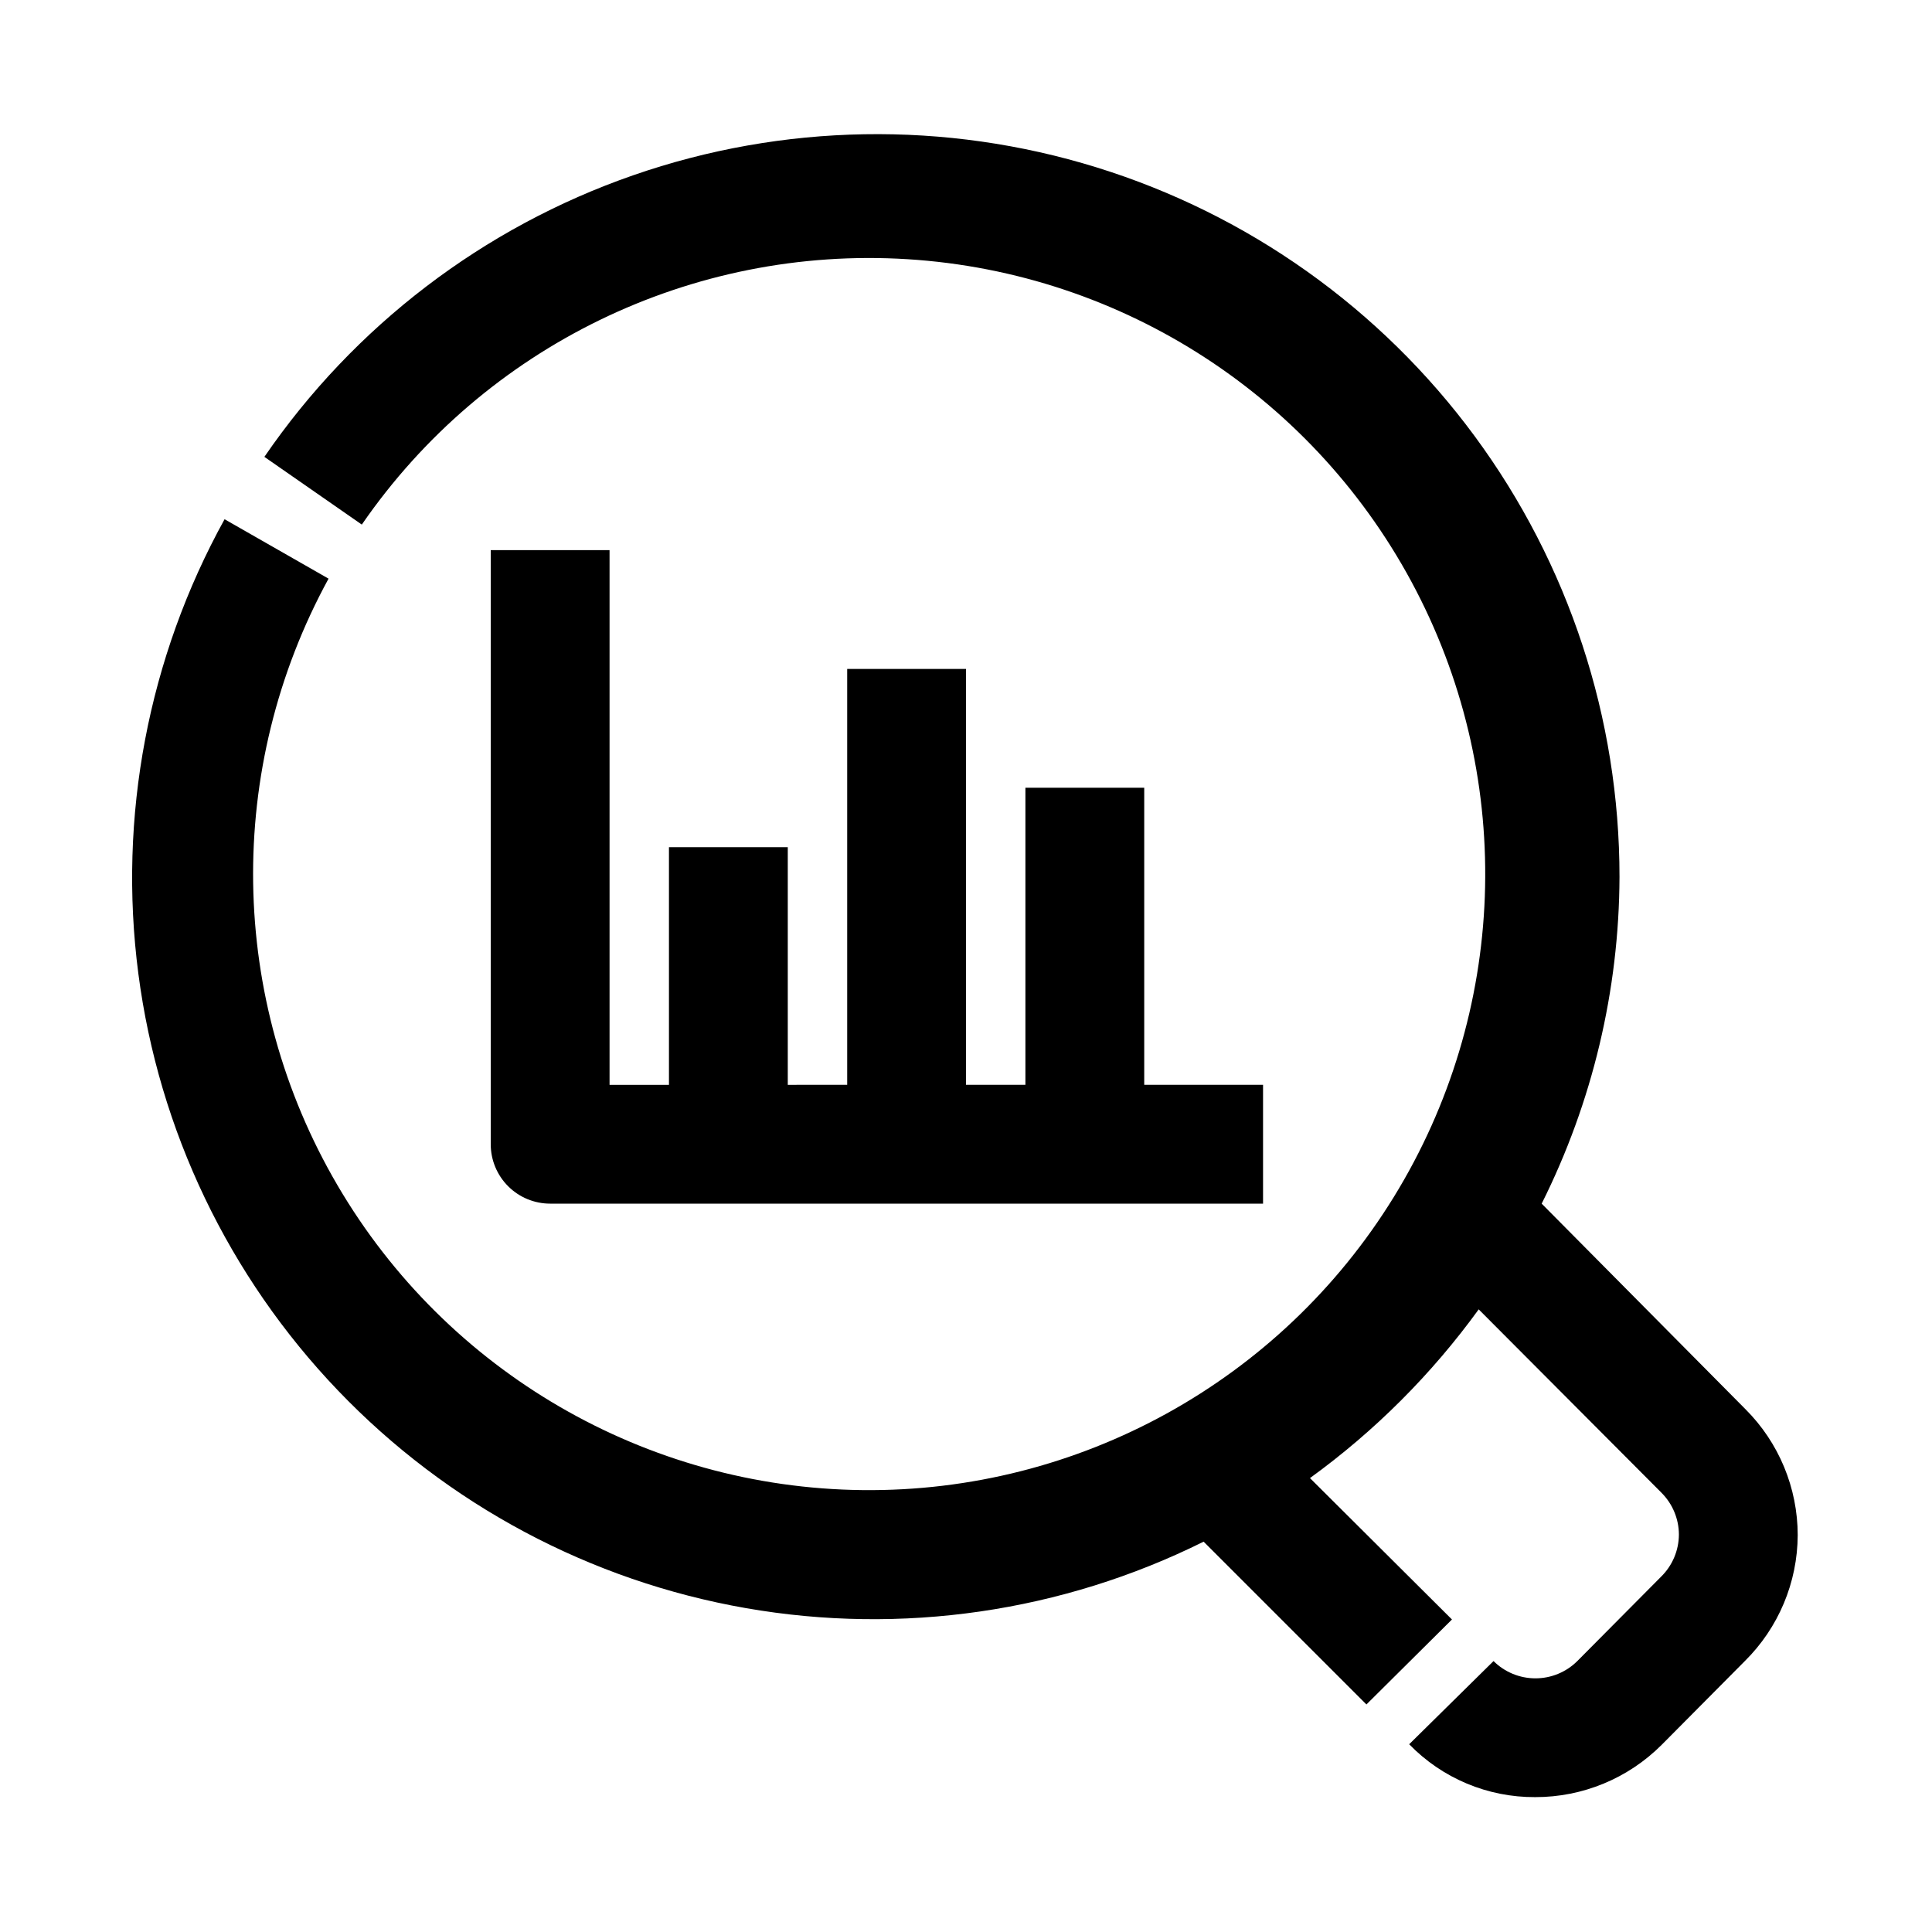 <?xml version="1.0" encoding="UTF-8"?>
<!-- Uploaded to: ICON Repo, www.svgrepo.com, Generator: ICON Repo Mixer Tools -->
<svg fill="#000000" width="800px" height="800px" version="1.1" viewBox="144 144 512 512" xmlns="http://www.w3.org/2000/svg">
 <g>
  <path d="m552.56 462.98c13.461-26.891 20.52-56.527 20.625-86.594 0.008-42.023-13.438-82.945-38.367-116.78-24.926-33.832-60.031-58.793-100.17-71.234-40.141-12.441-83.211-11.707-122.9 2.094-39.691 13.801-73.922 39.945-97.684 74.605l25.82 17.949c32.52-47.211 87.418-73.906 144.64-70.328 57.215 3.574 108.36 36.898 134.75 87.789 26.391 50.895 24.152 111.9-5.891 160.72-30.047 48.824-83.5 78.312-140.82 77.691-57.324-0.625-110.12-31.27-139.1-80.734-28.977-49.465-29.887-110.5-2.394-160.81l-27.551-15.742-0.004-0.004c-20.258 36.668-28.266 78.852-22.855 120.39 5.41 41.543 23.953 80.266 52.926 110.52 28.973 30.254 66.859 50.461 108.12 57.664 41.27 7.203 83.758 1.027 121.27-17.621l43.141 43.141 22.668-22.516-37.629-37.473c17.172-12.445 32.266-27.539 44.715-44.711l48.492 48.648h-0.004c2.91 2.934 4.551 6.891 4.566 11.02-0.016 4.207-1.719 8.234-4.723 11.18l-22.199 22.355c-2.949 2.934-6.938 4.578-11.098 4.578s-8.152-1.645-11.102-4.578l-22.355 22.043c8.75 9.023 20.809 14.082 33.379 14.012 12.574 0.031 24.645-4.957 33.531-13.855l22.043-22.199c8.918-8.824 13.961-20.832 14.012-33.375-0.012-12.523-4.992-24.531-13.855-33.379z"/>
  <path d="m274.05 289.79v157.44c0 4.176 1.656 8.18 4.609 11.133s6.957 4.613 11.133 4.613h188.93v-31.488h-31.488v-78.723h-31.488v78.719l-15.742 0.004v-110.21h-31.488v110.21l-15.746 0.004v-62.977h-31.488v62.977h-15.742v-141.7z"/>
 </g>
</svg>